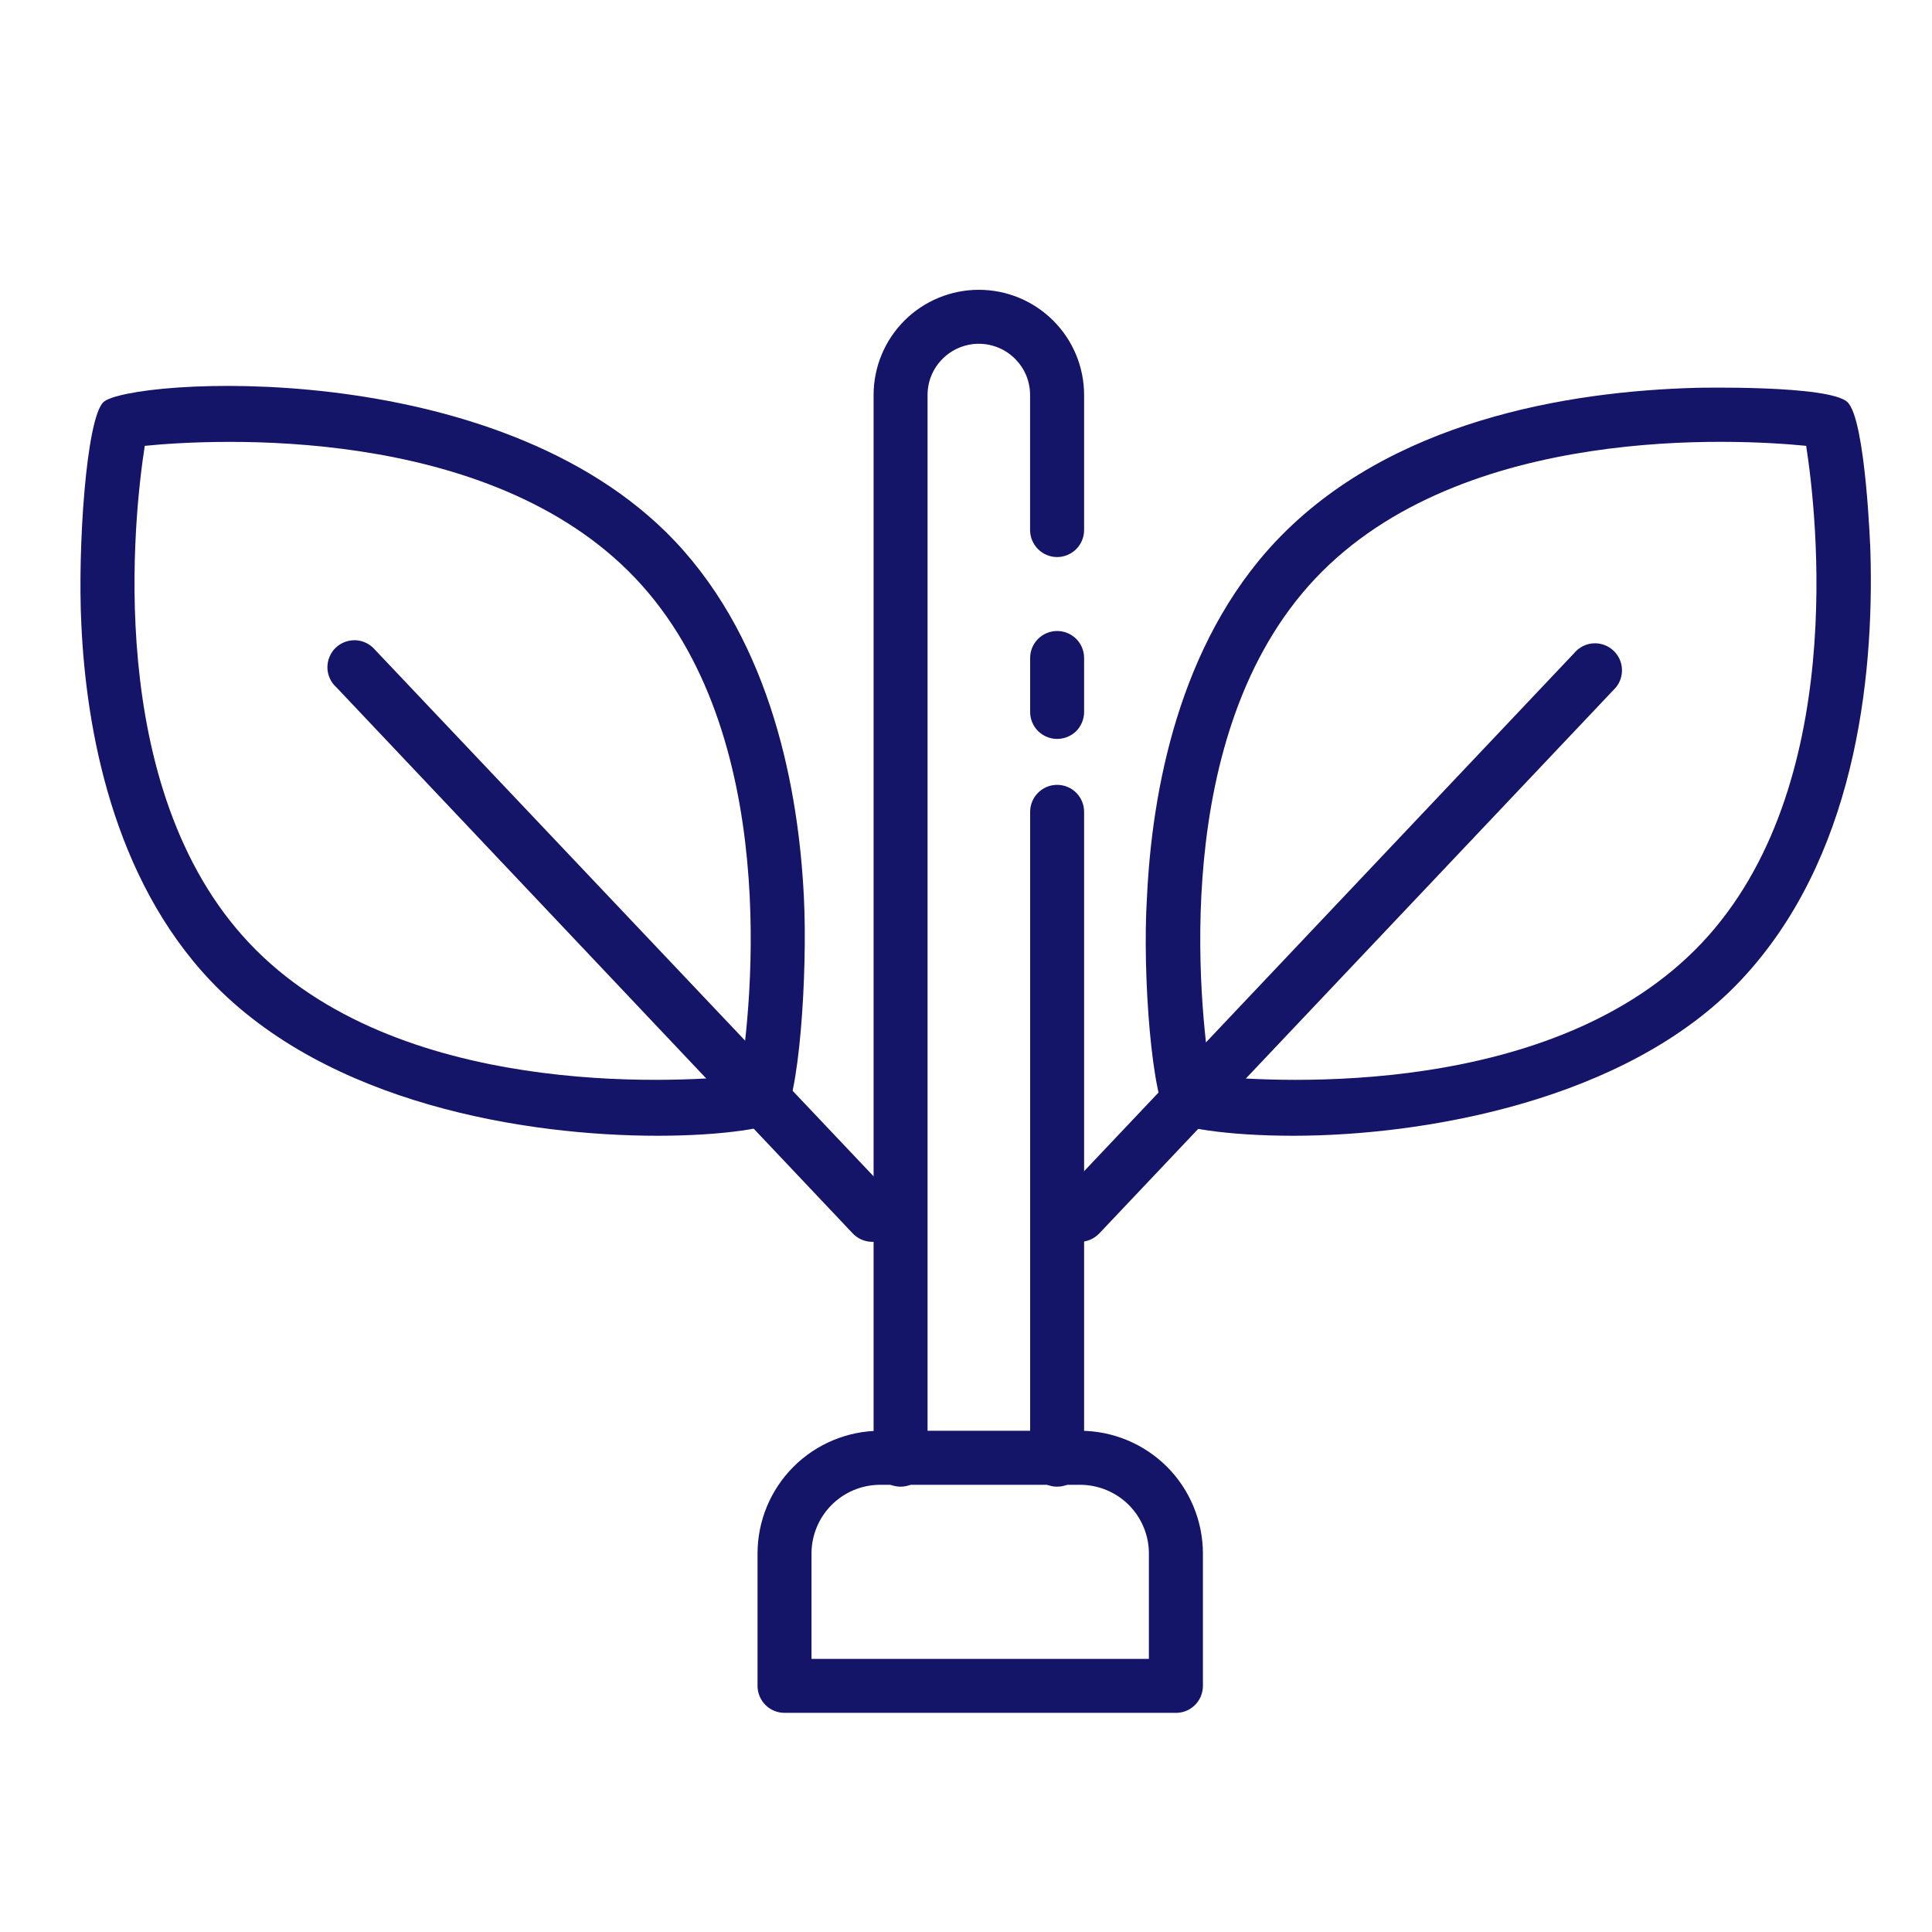 <svg width="30" height="30" viewBox="0 0 30 30" fill="none" xmlns="http://www.w3.org/2000/svg">
<path d="M10.211 17.636C8.195 17.636 5.094 17.154 3.266 15.226C1.753 13.625 1.338 11.332 1.263 9.694C1.204 8.512 1.338 6.5 1.606 6.244C1.988 5.884 7.705 5.473 10.48 8.403C11.993 10.004 12.403 12.296 12.483 13.935C12.542 15.117 12.408 17.129 12.139 17.385C12.009 17.506 11.255 17.636 10.211 17.636ZM2.248 6.923C2.084 7.971 1.594 12.238 3.874 14.648C6.154 17.058 10.446 16.811 11.498 16.706C11.662 15.662 12.152 11.391 9.868 8.981C7.583 6.571 3.3 6.818 2.248 6.923Z" fill="#141469"/>
<path d="M13.54 19.283C13.483 19.282 13.427 19.27 13.375 19.247C13.323 19.224 13.277 19.191 13.238 19.149L5.22 10.669C5.177 10.631 5.143 10.583 5.12 10.531C5.097 10.478 5.084 10.421 5.084 10.364C5.084 10.306 5.095 10.249 5.118 10.196C5.14 10.143 5.173 10.095 5.215 10.056C5.257 10.016 5.307 9.986 5.361 9.966C5.415 9.947 5.473 9.939 5.53 9.942C5.588 9.946 5.644 9.961 5.695 9.988C5.746 10.014 5.791 10.051 5.828 10.095L13.858 18.575C13.937 18.653 13.98 18.759 13.98 18.87C13.98 18.981 13.937 19.087 13.858 19.166C13.816 19.206 13.767 19.238 13.712 19.258C13.657 19.278 13.598 19.287 13.54 19.283Z" fill="#141469"/>
<path d="M20.082 17.636C19.034 17.636 18.284 17.506 18.154 17.385C17.886 17.129 17.735 15.117 17.81 13.935C17.886 12.296 18.301 10.004 19.814 8.402C21.583 6.533 24.341 6.076 26.34 6.022C26.34 6.022 28.402 5.975 28.687 6.244C28.972 6.512 29.044 8.553 29.044 8.574C29.102 10.573 28.796 13.352 27.027 15.226C25.259 17.1 22.098 17.636 20.082 17.636ZM18.795 16.706C19.848 16.81 24.135 17.062 26.42 14.648C28.704 12.233 28.209 7.966 28.046 6.923C26.994 6.818 22.706 6.566 20.426 8.981C18.146 11.395 18.632 15.662 18.795 16.706Z" fill="#141469"/>
<path d="M16.755 19.283C16.647 19.282 16.543 19.24 16.466 19.166C16.388 19.087 16.344 18.981 16.344 18.87C16.344 18.759 16.388 18.653 16.466 18.575L24.484 10.099C24.562 10.028 24.664 9.988 24.77 9.989C24.876 9.99 24.978 10.031 25.055 10.104C25.132 10.177 25.179 10.276 25.185 10.382C25.192 10.487 25.159 10.592 25.092 10.674L17.073 19.149C17.033 19.192 16.983 19.227 16.929 19.25C16.874 19.273 16.814 19.285 16.755 19.283Z" fill="#141469"/>
<path d="M13.984 23.085C13.872 23.085 13.766 23.041 13.687 22.962C13.609 22.884 13.565 22.777 13.565 22.666V6.135C13.565 5.701 13.737 5.285 14.043 4.979C14.35 4.672 14.766 4.5 15.199 4.5C15.633 4.5 16.048 4.672 16.355 4.979C16.662 5.285 16.834 5.701 16.834 6.135V8.23C16.834 8.342 16.79 8.448 16.711 8.527C16.632 8.605 16.526 8.65 16.415 8.65C16.303 8.65 16.197 8.605 16.118 8.527C16.04 8.448 15.995 8.342 15.995 8.23V6.135C15.995 6.03 15.975 5.927 15.935 5.83C15.895 5.733 15.836 5.646 15.762 5.572C15.688 5.498 15.601 5.439 15.504 5.399C15.407 5.359 15.304 5.338 15.199 5.338C15.095 5.338 14.991 5.359 14.894 5.399C14.798 5.439 14.71 5.498 14.636 5.572C14.562 5.646 14.503 5.733 14.463 5.83C14.423 5.927 14.403 6.03 14.403 6.135V22.666C14.403 22.777 14.359 22.884 14.28 22.962C14.201 23.041 14.095 23.085 13.984 23.085Z" fill="#141469"/>
<path d="M16.415 11.474C16.304 11.474 16.198 11.43 16.119 11.352C16.04 11.273 15.996 11.166 15.996 11.055V10.217C15.996 10.106 16.04 9.999 16.119 9.921C16.198 9.842 16.304 9.798 16.415 9.798C16.526 9.798 16.633 9.842 16.712 9.921C16.79 9.999 16.834 10.106 16.834 10.217V11.055C16.834 11.166 16.79 11.273 16.712 11.352C16.633 11.43 16.526 11.474 16.415 11.474Z" fill="#141469"/>
<path d="M16.415 23.085C16.304 23.085 16.198 23.041 16.119 22.962C16.04 22.883 15.996 22.777 15.996 22.666V12.606C15.996 12.495 16.04 12.388 16.119 12.31C16.198 12.231 16.304 12.187 16.415 12.187C16.526 12.187 16.633 12.231 16.712 12.31C16.79 12.388 16.834 12.495 16.834 12.606V22.666C16.834 22.777 16.79 22.883 16.712 22.962C16.633 23.041 16.526 23.085 16.415 23.085Z" fill="#141469"/>
<path d="M18.238 26.597H12.182C12.071 26.597 11.964 26.553 11.886 26.475C11.807 26.396 11.763 26.289 11.763 26.178V24.12C11.764 23.615 11.965 23.131 12.323 22.774C12.68 22.418 13.165 22.217 13.67 22.217H16.771C17.277 22.217 17.761 22.418 18.119 22.774C18.476 23.131 18.677 23.615 18.679 24.12V26.178C18.679 26.235 18.667 26.291 18.645 26.344C18.622 26.396 18.59 26.443 18.549 26.482C18.507 26.521 18.459 26.552 18.405 26.572C18.352 26.591 18.295 26.6 18.238 26.597ZM12.601 25.759H17.84V24.12C17.839 23.837 17.726 23.567 17.526 23.367C17.326 23.168 17.054 23.056 16.771 23.056H13.649C13.37 23.061 13.104 23.175 12.908 23.374C12.712 23.573 12.602 23.841 12.601 24.12V25.759Z" fill="#141469"/>
</svg>

